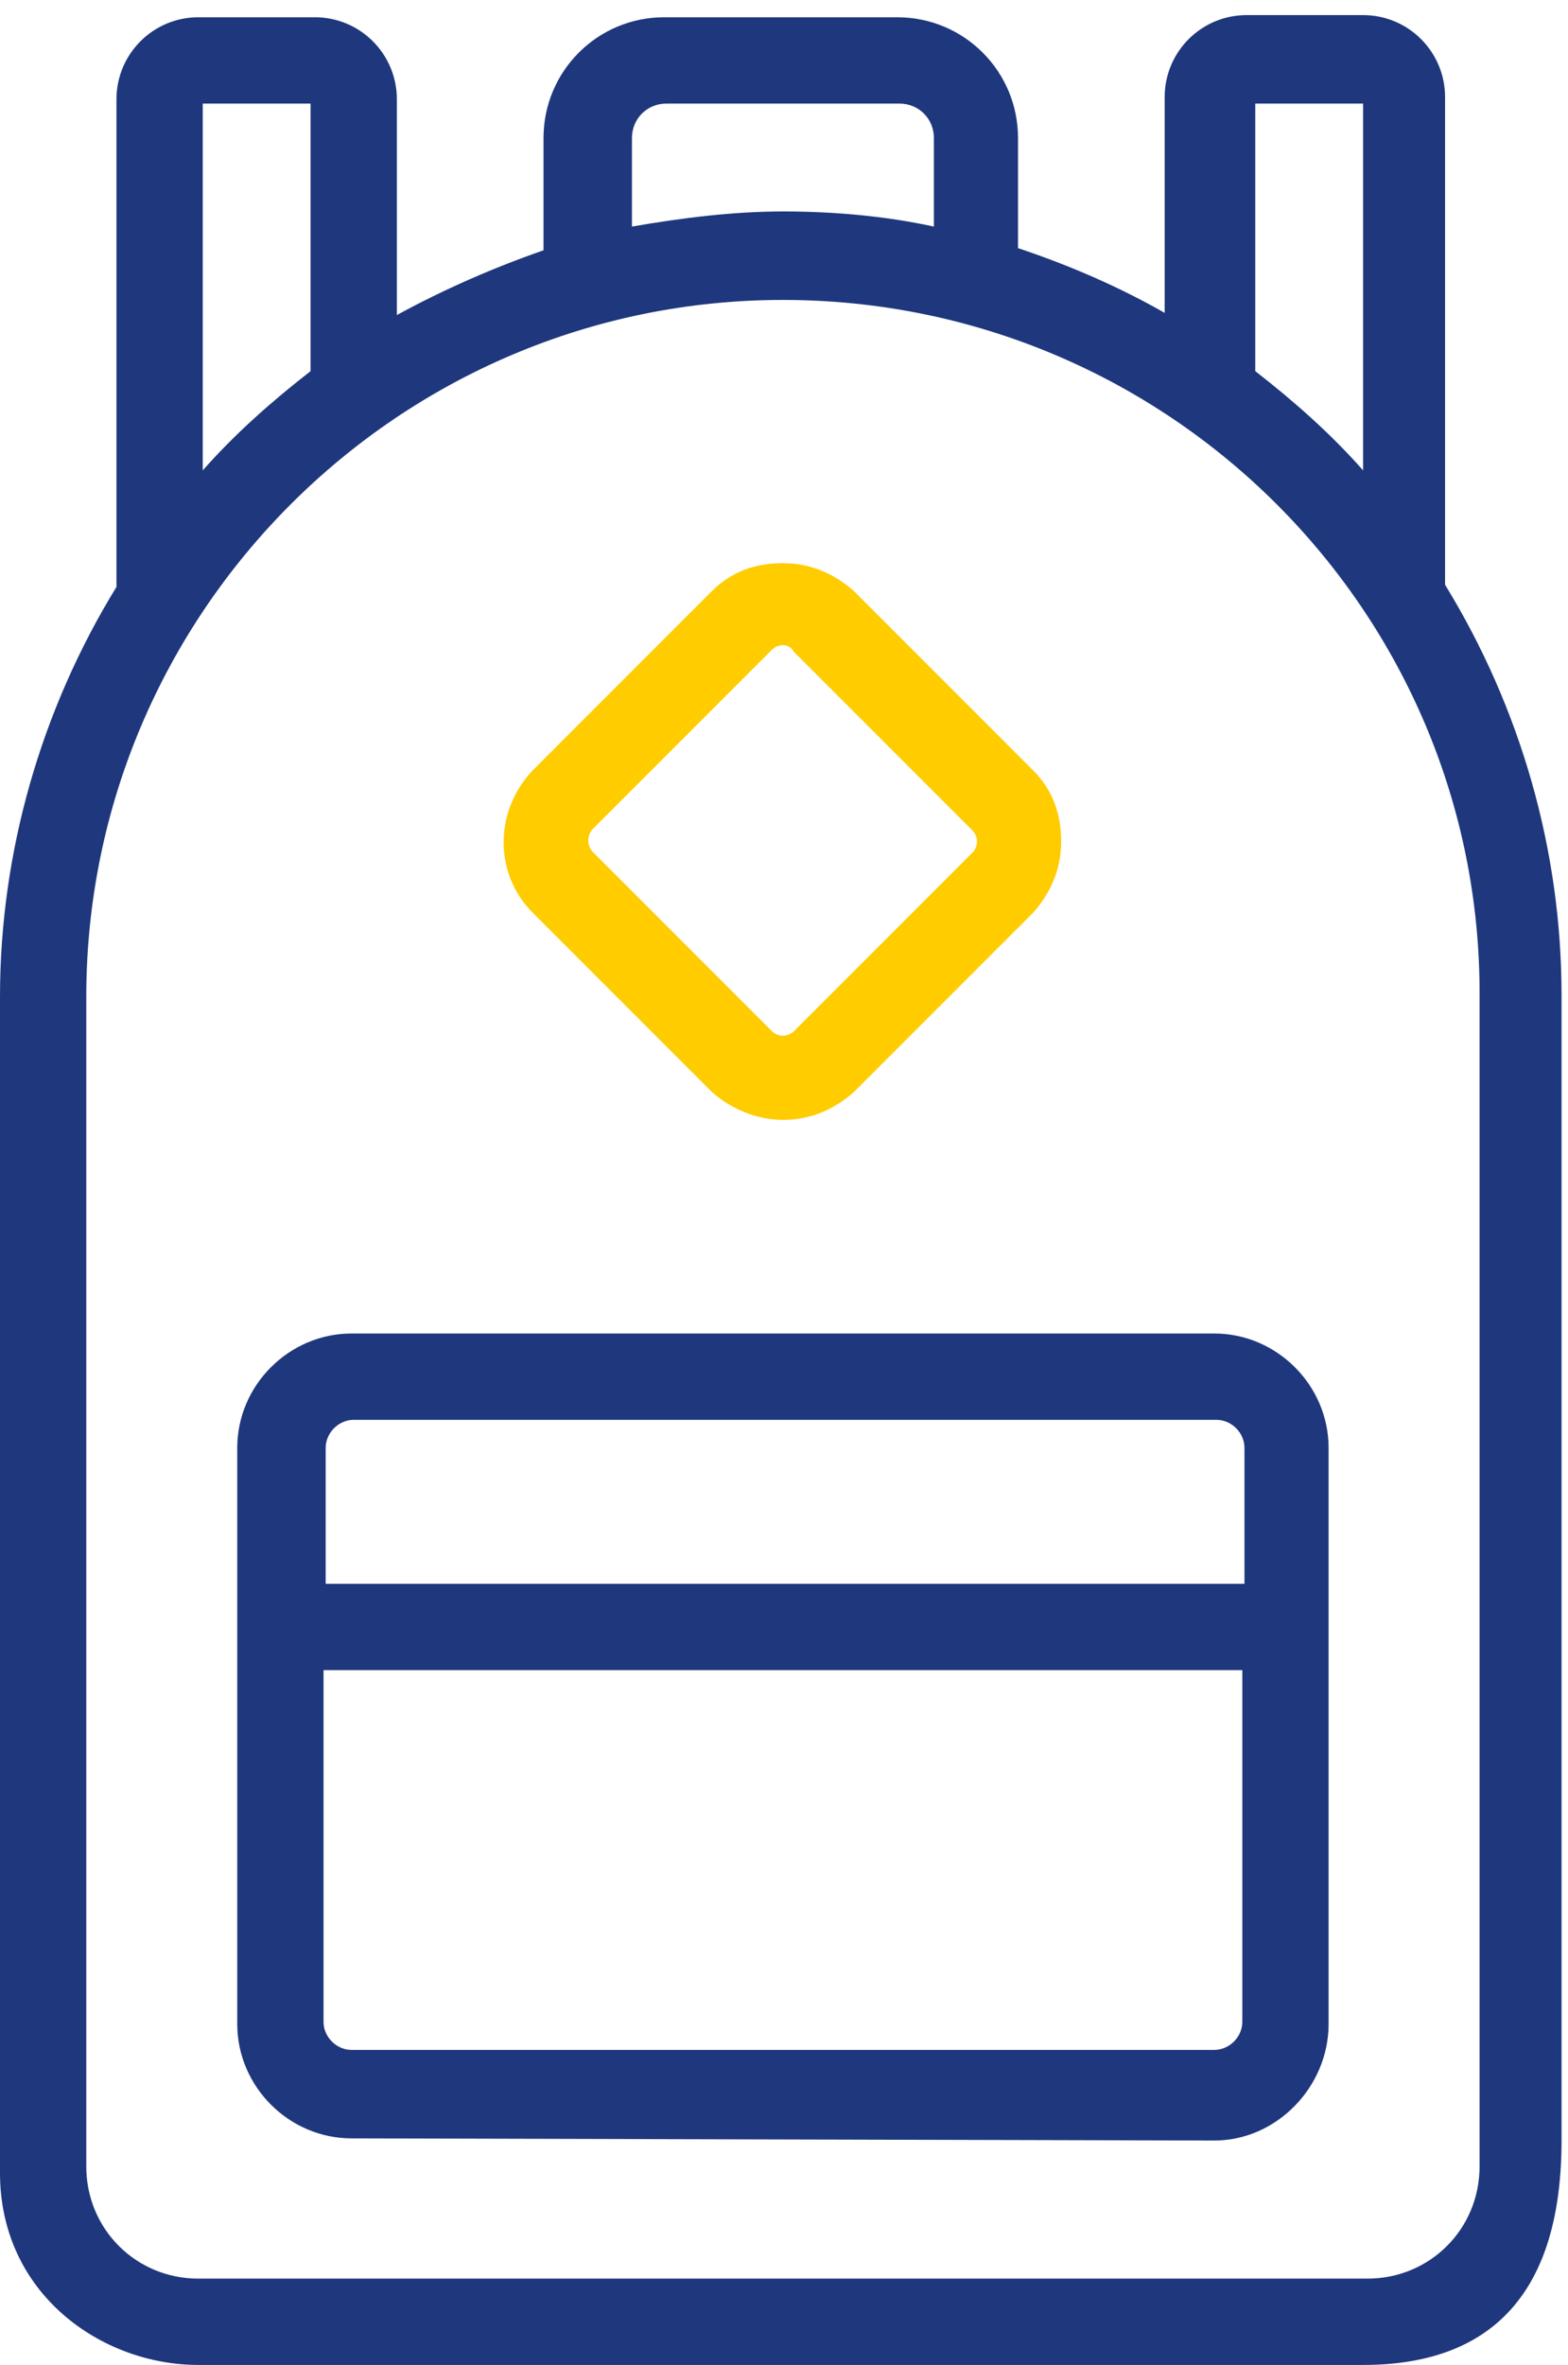 <?xml version="1.0" encoding="utf-8"?>
<!-- Generator: Adobe Illustrator 27.9.6, SVG Export Plug-In . SVG Version: 9.03 Build 54986)  -->
<svg version="1.1" id="Calque_1" xmlns="http://www.w3.org/2000/svg" xmlns:xlink="http://www.w3.org/1999/xlink" x="0px" y="0px"
	 width="72.7px" height="109.6px" viewBox="0 0 72.7 109.6" style="enable-background:new 0 0 72.7 109.6;" xml:space="preserve">
<style type="text/css">
	.st0{fill:#1E377D;}
	.st1{fill:#FFCC00;}
</style>
<path class="st0" d="M9.2,109.6c-4.5,0-9.2-3.3-9.2-8.9V46.2c0-6.7,1.9-13.3,5.4-19V4.6c0-2.1,1.7-3.8,3.8-3.8h5.4
	c2.1,0,3.8,1.7,3.8,3.8v10c2.2-1.2,4.5-2.2,6.8-3V6.4c0-3.1,2.5-5.6,5.6-5.6h10.8c3.1,0,5.6,2.5,5.6,5.6v5.1c2.4,0.8,4.7,1.8,6.8,3
	v-10c0-2.1,1.7-3.8,3.8-3.8h5.4c2.1,0,3.8,1.7,3.8,3.8v22.6c3.5,5.7,5.4,12.3,5.4,19v53.1c0,6.9-3.1,10.4-9.2,10.4H9.2L9.2,109.6z
	 M36.3,13.9C18.5,13.9,4,28.4,4,46.2v54.2c0,2.9,2.3,5.2,5.2,5.2h54.2c2.9,0,5.2-2.3,5.2-5.2V46.2C68.7,28.4,54.2,13.9,36.3,13.9
	L36.3,13.9L36.3,13.9z M58.2,17.2c1.8,1.4,3.5,2.9,5,4.6v-17h-5V17.2L58.2,17.2z M9.4,21.8c1.5-1.7,3.2-3.2,5-4.6V4.8h-5V21.8
	L9.4,21.8z M36.3,9.8c2.3,0,4.7,0.2,7,0.7V6.4c0-0.9-0.7-1.6-1.6-1.6H30.9c-0.9,0-1.6,0.7-1.6,1.6v4.1C31.6,10.1,34,9.8,36.3,9.8z"
	/>
<path class="st0" d="M16.3,99.1c-2.9,0-5.3-2.4-5.3-5.3V67.1c0-2.9,2.4-5.3,5.3-5.3h40c2.9,0,5.3,2.4,5.3,5.3v26.7
	c0,2.9-2.4,5.4-5.3,5.4L16.3,99.1L16.3,99.1z M15,93.7c0,0.7,0.6,1.3,1.3,1.3h40c0.7,0,1.3-0.6,1.3-1.3V77.4H15V93.7L15,93.7z
	 M57.7,73.4v-6.3c0-0.7-0.6-1.3-1.3-1.3h-40c-0.7,0-1.3,0.6-1.3,1.3v6.3H57.7L57.7,73.4z"/>
<path class="st1" d="M36.3,51.9c-1.2,0-2.4-0.5-3.3-1.3l-8.3-8.3c-1.8-1.8-1.8-4.7,0-6.6l8.3-8.3c0.9-0.9,2-1.3,3.3-1.3
	s2.4,0.5,3.3,1.3l8.3,8.3c0.9,0.9,1.3,2,1.3,3.3s-0.5,2.4-1.3,3.3l-8.3,8.3C38.7,51.4,37.6,51.9,36.3,51.9L36.3,51.9z M36.3,29.9
	c-0.2,0-0.4,0.1-0.5,0.2l-8.3,8.3c-0.3,0.3-0.3,0.8,0,1.1l8.3,8.3c0.1,0.1,0.3,0.2,0.5,0.2s0.4-0.1,0.5-0.2l8.3-8.3
	c0.1-0.1,0.2-0.3,0.2-0.5s-0.1-0.4-0.2-0.5l-8.3-8.3C36.7,30,36.5,29.9,36.3,29.9L36.3,29.9z"/>
</svg>
